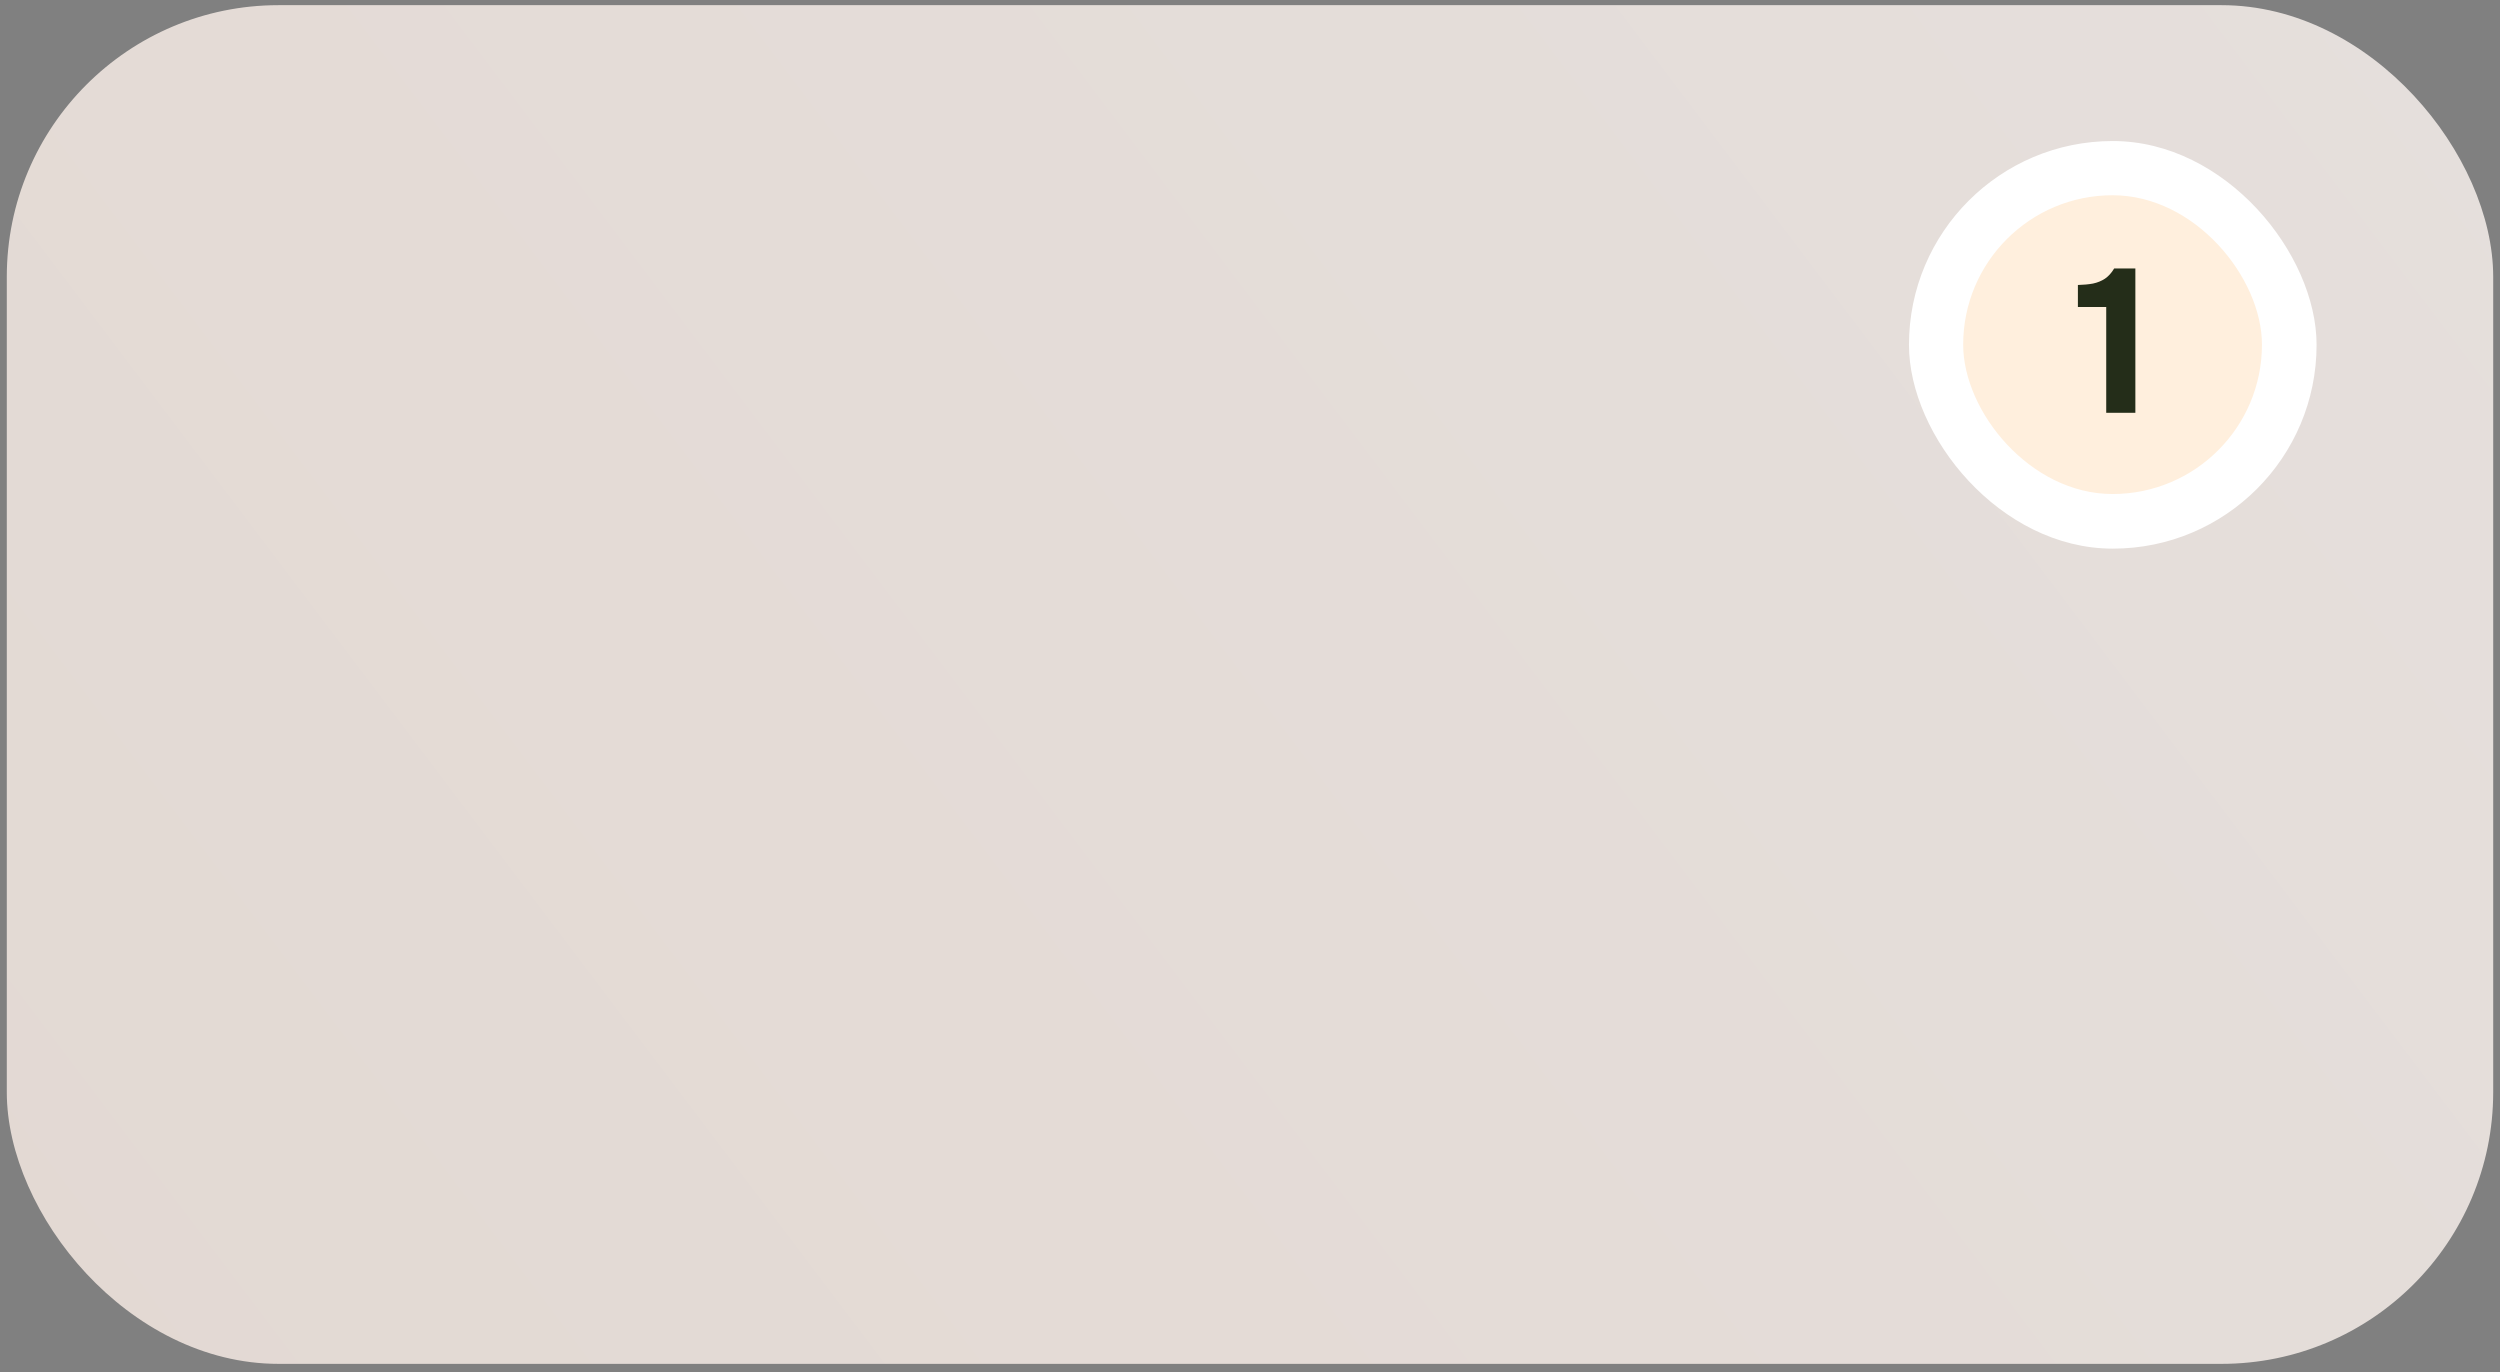 <?xml version="1.0" encoding="UTF-8"?> <svg xmlns="http://www.w3.org/2000/svg" width="184" height="101" viewBox="0 0 184 101" fill="none"><rect x="0" y="0" width="184" height="101" fill="#808080" stroke="none"/><rect x="0.5" y="0.38" width="183" height="100" rx="20" fill="url(#paint0_linear_33_2)"></rect><rect x="140.5" y="10.38" width="30" height="30" rx="15" fill="white"></rect><rect x="144.49" y="14.37" width="21.99" height="21.99" rx="10.995" fill="#FFEFDD"></rect><path d="M155.018 30.38V22.595H152.933V20.975C153.343 20.965 153.713 20.93 154.043 20.87C154.373 20.8 154.668 20.68 154.928 20.51C155.188 20.33 155.413 20.08 155.603 19.76H157.163V30.38H155.018Z" fill="#242D19"></path><defs><linearGradient id="paint0_linear_33_2" x1="174.288" y1="-11.809" x2="9.712" y2="112.569" gradientUnits="userSpaceOnUse"><stop stop-color="#E5DFDC"></stop><stop offset="1" stop-color="#E3D9D3"></stop></linearGradient></defs></svg> 